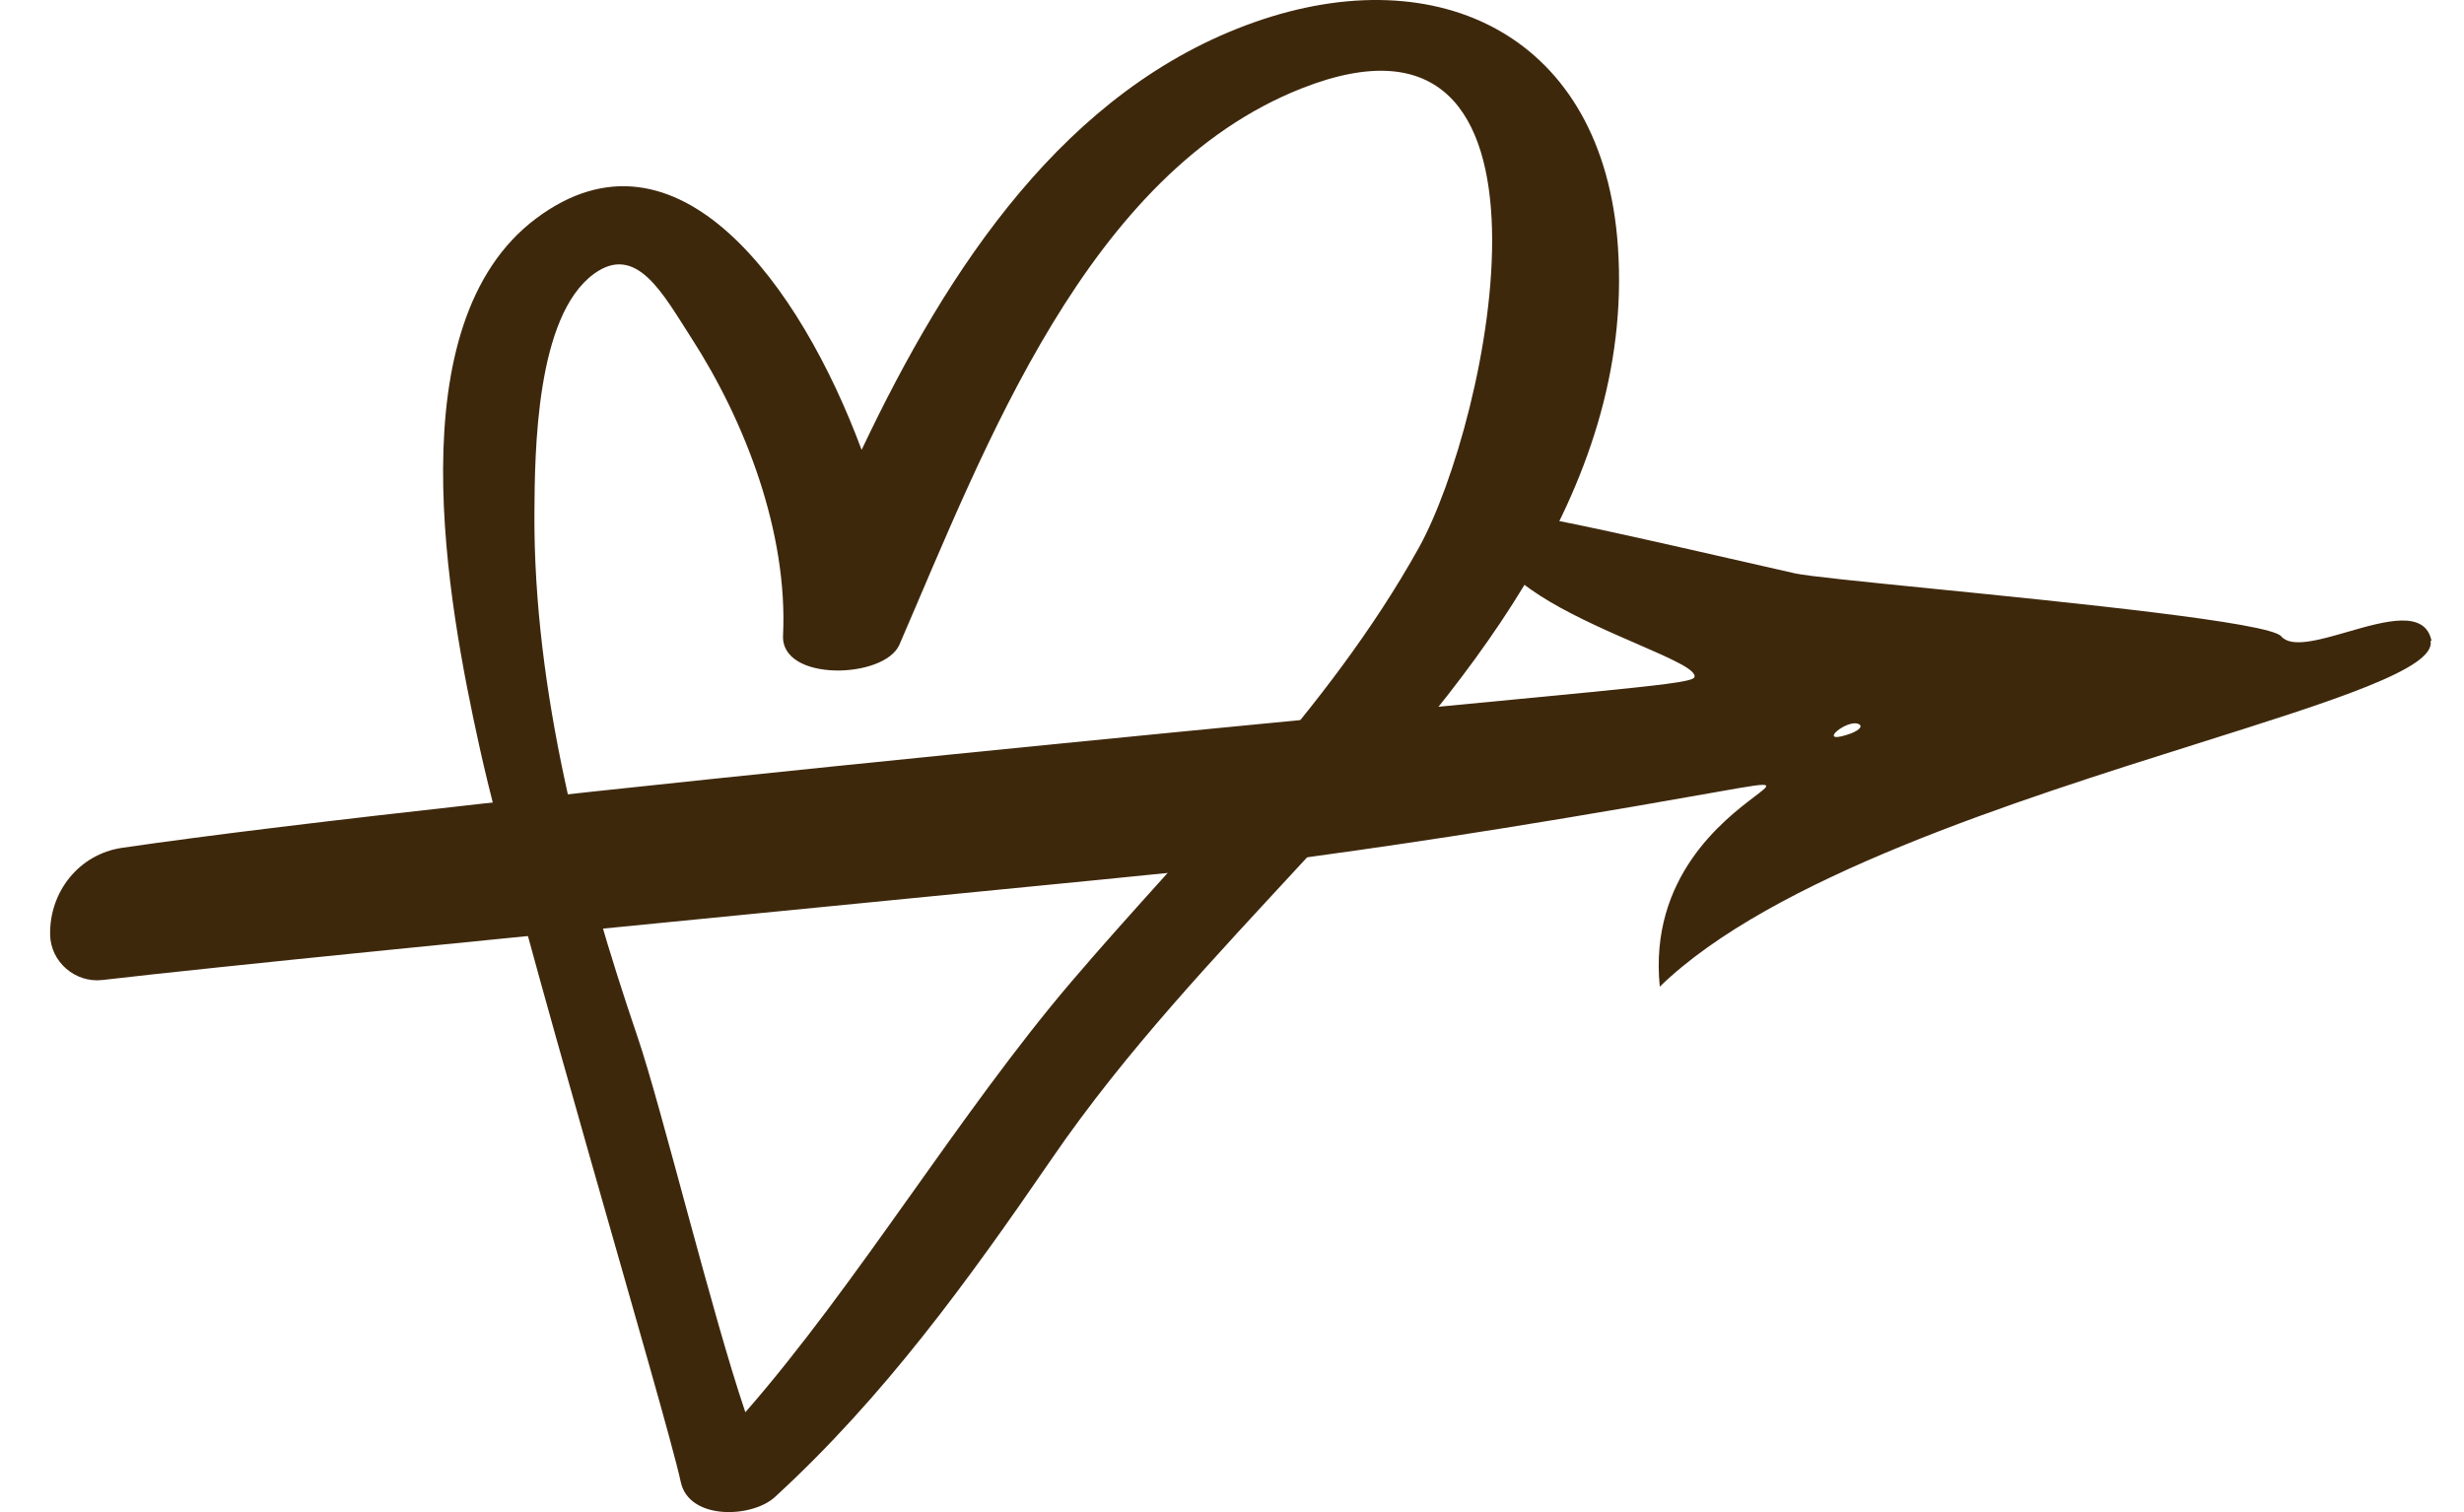 <svg width="44" height="27" viewBox="0 0 44 27" fill="none" xmlns="http://www.w3.org/2000/svg">
<path d="M28.892 4.412C28.637 0.641 25.692 -0.767 22.396 0.398C19.029 1.589 16.936 4.762 15.386 8.033C14.298 5.101 12.085 2.02 9.573 3.901C7.056 5.785 7.999 10.78 8.561 13.331C9.248 16.447 11.885 25.205 12.157 26.464C12.305 27.148 13.429 27.108 13.839 26.73C15.792 24.937 17.281 22.877 18.784 20.687C20.11 18.753 21.711 17.076 23.288 15.366C26.021 12.404 29.192 8.833 28.892 4.412ZM25.334 9.785C23.703 12.713 21.262 15.03 19.122 17.541C17.14 19.867 15.307 22.933 13.31 25.217C12.71 23.454 11.811 19.765 11.386 18.519C10.384 15.575 9.53 12.327 9.543 9.183C9.549 8.052 9.571 5.645 10.606 4.89C11.366 4.336 11.841 5.254 12.337 6.021C13.313 7.53 14.07 9.511 13.983 11.347C13.943 12.182 15.795 12.124 16.061 11.511C17.6 7.958 19.415 3.089 23.244 1.578C28.264 -0.402 26.591 7.528 25.334 9.785Z" fill="#3E280C"/>
<path fill-rule="evenodd" clip-rule="evenodd" d="M39.264 13.27C41.673 12.511 43.503 11.934 43.402 11.444L43.42 11.443C43.305 10.883 42.592 11.089 41.92 11.283C41.406 11.431 40.916 11.573 40.735 11.361C40.524 11.115 36.998 10.761 34.493 10.51C33.257 10.386 32.27 10.287 32.053 10.238C26.284 8.922 26.285 8.926 26.566 9.538C26.599 9.611 26.636 9.692 26.668 9.781C26.924 10.493 28.265 11.077 29.234 11.498C29.85 11.766 30.315 11.969 30.255 12.097C30.216 12.175 29.568 12.241 28.439 12.355C26.63 12.537 8.351 14.234 2.179 15.139C1.415 15.252 0.882 15.918 0.895 16.69C0.904 17.178 1.345 17.555 1.829 17.499C6.021 17.012 21.721 15.532 22.846 15.377C24.604 15.135 26.62 14.858 30.609 14.15L30.67 14.139C31.282 14.031 31.523 13.988 31.539 14.031C31.55 14.058 31.466 14.122 31.329 14.226C30.795 14.632 29.443 15.659 29.639 17.618C31.643 15.672 35.988 14.302 39.264 13.27ZM33.191 12.929C32.986 12.832 32.438 13.291 32.975 13.123C33.184 13.06 33.279 12.971 33.191 12.929Z" fill="#3E280C"/>
</svg>
